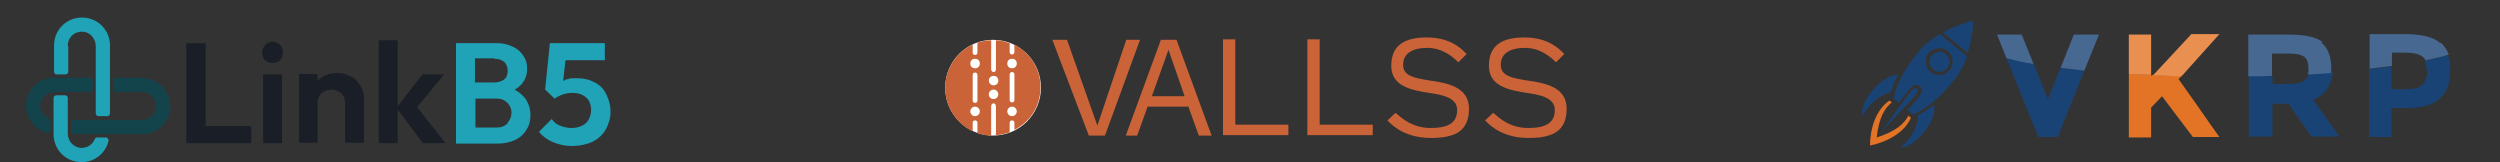 <svg id="Layer_1" xmlns="http://www.w3.org/2000/svg" version="1.1" viewBox="0 0 527.4 34.2">
  
  <rect x="0" y="0" width="527.4" height="34.2" fill="#333333" stroke="none"/>
  
  <defs>
    <style>
      .st0 {
        fill: none;
      }

      .st1 {
        fill: #194375;
      }

      .st2 {
        fill: #13444c;
      }

      .st3 {
        fill: #e47425;
      }

      .st4, .st5 {
        fill: #fff;
      }

      .st6 {
        fill: #ca6337;
      }

      .st7 {
        fill: #20a2b7;
      }

      .st8 {
        fill: #1a1f27;
      }

      .st5 {
        isolation: isolate;
        opacity: .2;
      }
    </style>
  </defs>
  <path class="st2" d="M10.3,25c-1.2-.5-2-1.7-1.8-3.1s1.5-2.5,3-2.5h7.5c.3,0,.6-.2.6-.6v-1.8c0-.3-.2-.6-.6-.6h-7.6c-3.3,0-5.9,2.6-5.9,5.9h0c0,2.8,1.9,5.1,4.5,5.7.3,0,.7-.2.7-.5v-1.9c0-.2-.1-.4-.3-.5h0Z"/>
  <path class="st2" d="M30,16.4h-5.5c-.3,0-.6.2-.6.6v1.8c0,.3.2.6.6.6h5.4c1.5,0,2.8,1.1,3,2.6.2,1.8-1.2,3.3-2.9,3.3h-14.3c-.3,0-.6.2-.6.6v1.8c0,.3.2.6.6.6h14.3c3.3,0,5.9-2.6,5.9-5.9h0c0-3.3-2.6-5.9-5.9-5.9h0s0,0,0,0Z"/>
  <path class="st7" d="M14.3,9.6c0-1.7,1.4-3,3.1-2.9,1.6,0,2.8,1.5,2.8,3v14.2c0,.3.2.6.6.6h1.8c.3,0,.6-.2.6-.6v-14.3c0-3.3-2.6-5.9-5.9-5.9h0c-3.3,0-5.9,2.6-5.9,5.9v5.5c0,.3.2.6.6.6h1.8c.3,0,.6-.2.6-.6v-5.5h0Z"/>
  <path class="st7" d="M20,29.3c-.4,1.1-1.5,1.9-2.8,1.9-1.6,0-2.9-1.4-2.9-3v-7.5c0-.3-.2-.6-.6-.6h-1.8c-.3,0-.6.2-.6.6v7.6c0,3.3,2.6,5.9,5.9,5.9h0c2.8,0,5.1-1.9,5.7-4.5,0-.3-.2-.7-.5-.7h-1.9c-.2,0-.4.1-.5.3h0Z"/>
  <polygon class="st8" points="43.4 9.1 39.3 9.1 39.3 30.2 42.3 30.2 43.4 30.2 53 30.2 53 26.6 43.4 26.6 43.4 9.1"/>
  <path class="st8" d="M57.5,8.8c-.6,0-1.2.2-1.6.7s-.6,1-.6,1.6.2,1.2.6,1.6c.4.4,1,.6,1.6.6s1.2-.2,1.6-.6.6-1,.6-1.6-.2-1.2-.6-1.6c-.4-.4-1-.7-1.6-.7Z"/>
  <rect class="st8" x="55.5" y="15.7" width="4" height="14.5"/>
  <path class="st8" d="M74.1,16.2c-.8-.5-1.8-.8-2.9-.8s-2.1.2-3,.7c-.5.3-.9.6-1.2.9v-1.4h-3.9v14.5h3.9v-8.3c0-.6.1-1.1.4-1.5.2-.5.6-.8,1-1s.9-.4,1.5-.4c.8,0,1.5.3,2.1.8.5.5.8,1.2.8,2.1v8.3h4v-9.2c0-1-.2-1.9-.7-2.7s-1.1-1.6-2-2.1h0Z"/>
  <polygon class="st8" points="93.7 15.7 89.1 15.7 83.9 22.4 83.9 8.5 79.9 8.5 79.9 30.2 83.9 30.2 83.9 23.1 89.2 30.2 94 30.2 88 22.6 93.7 15.7"/>
  <path class="st7" d="M108.6,18.9c.6-.3,1.1-.8,1.5-1.2.7-.9,1.1-1.9,1.1-3.1s-.2-1.9-.7-2.7-1.2-1.5-2.2-2-2.1-.8-3.5-.8h-8.6v21.2h8.7c1.5,0,2.8-.3,3.8-.8,1.1-.5,1.9-1.3,2.4-2.2.6-.9.8-1.9.8-3.1s-.4-2.6-1.3-3.7c-.6-.6-1.2-1.2-2.1-1.6h0ZM104.3,12.4c.8,0,1.5.2,2,.6s.8,1.1.8,1.9-.2,1.5-.8,1.9-1.2.6-2.1.6h-4v-5.1h4ZM107.1,26c-.6.6-1.3.9-2.3.9h-4.5v-6.1h4.4c.7,0,1.2.1,1.7.4s.8.6,1.1,1.1.4,1,.4,1.5c0,.8-.3,1.5-.8,2.1h0Z"/>
  <path class="st7" d="M127.9,19.9c-.5-1.1-1.3-1.9-2.4-2.5s-2.3-.9-3.8-.9-1.4,0-1.9.2c-.4,0-.7.2-1,.4l.5-4.4h8.3v-3.6h-11.6l-1,9.8,2,1.9c.6-.4,1.2-.7,1.8-.9s1.3-.3,2-.3,1.4.1,2,.4c.6.3,1.1.7,1.4,1.2.3.5.5,1.2.5,2s-.2,1.4-.5,2-.8,1-1.4,1.3c-.6.3-1.3.5-2.2.5s-1.7-.2-2.5-.5-1.3-.8-1.7-1.4l-2.7,2.7c.8,1,1.8,1.7,3,2.2,1.2.5,2.5.8,4,.8s3-.3,4.3-.9c1.2-.6,2.2-1.5,2.8-2.6s1-2.3,1-3.7-.3-2.4-.8-3.5h0s0,0,0,0Z"/>
  <g id="Layer_3">
    <g>
      <path class="st6" d="M222,8.4h3.1l6.4,18.1h0l6.1-18.1h2.9l-7.4,20.2h-3.4l-7.7-20.2h0Z"/>
      <path class="st6" d="M240,28.6h-2.5l7.4-20.2h3.3l7.4,20.2h-2.7l-2.2-6.1h-8.6l-2.2,6.1h0ZM242.9,20.3h7l-3.4-9.8h0l-3.5,9.8h0Z"/>
      <path class="st6" d="M258,28.6v-2.7s0-14.9,0-14.9v-2.7s2.6,0,2.6,0v2.7s0,15.3,0,15.3h11.2v2.2h-13.8,0Z"/>
      <path class="st6" d="M275.8,28.6v-2.7s0-14.9,0-14.9v-2.7s2.6,0,2.6,0v2.7s0,15.3,0,15.3h11.2v2.2h-13.8,0Z"/>
      <path class="st6" d="M307.6,13.1c-1.1-1.1-3.3-3-6.5-3s-5.1,1.2-5.1,3.6,2.6,2.8,5.7,3.3c3.5.5,8.2,1.3,8.2,5.9s-2.7,6.2-8,6.2-8-2.4-9.2-3.7l1.7-1.6c1.3,1.1,3.5,3.2,7.4,3.2s5.6-1.2,5.6-3.8-3.1-3.2-5.9-3.6c-3.8-.6-8-1.4-8-5.7s2.7-6,7.5-6,7.2,2.2,8.4,3.5l-1.7,1.7h0s0,0,0,0Z"/>
      <path class="st6" d="M328.2,13.1c-1.1-1.1-3.3-3-6.5-3s-5.1,1.2-5.1,3.6,2.6,2.8,5.7,3.3c3.5.5,8.2,1.3,8.2,5.9s-2.7,6.2-8,6.2-8-2.4-9.2-3.7l1.7-1.6c1.3,1.1,3.5,3.2,7.4,3.2s5.6-1.2,5.6-3.8-3.1-3.2-5.9-3.6c-3.8-.6-8-1.4-8-5.7s2.7-6,7.5-6,7.2,2.2,8.4,3.5l-1.7,1.7h0s0,0,0,0Z"/>
    </g>
    <g>
      <circle class="st4" cx="209.5" cy="18.5" r="10.1"/>
      <path class="st6" d="M214,9.5v1.5c0,.3-.2.5-.5.5s-.5-.2-.5-.5v-1.9c-.3-.1-.7-.2-1-.3-.6-.2-1.2-.3-1.9-.3v6.1c0,.4-.2.6-.5.6s-.5-.3-.5-.6v-6.1c-1,0-2,.2-2.9.5v2.1c0,.3-.2.5-.5.5s-.5-.2-.5-.5v-1.7c-2.6,1.2-4.7,3.6-5.5,6.6-1.2,4.8,1.2,9.7,5.5,11.7v-1.8c0-.3.2-.5.5-.5s.5.2.5.5v2.2c.2,0,.5.1.7.2.7.2,1.5.3,2.2.3v-6.2c0-.3.2-.6.5-.6s.5.3.5.6v6.1c1,0,2-.3,2.9-.6v-2c0-.3.2-.5.5-.5s.5.2.5.5v1.5c2.5-1.3,4.5-3.5,5.2-6.5,1.2-4.7-1.1-9.4-5.2-11.5h0s0,0,0,0ZM205.2,15.8c0-.3.2-.5.5-.5s.5.2.5.5v5.4c0,.3-.2.5-.5.5s-.5-.2-.5-.5v-5.4ZM213,15.7c0-.3.2-.5.5-.5s.5.2.5.5v5.4c0,.3-.2.5-.5.5s-.5-.2-.5-.5v-5.4ZM213.5,12.4c.6,0,1,.4,1,1s-.4,1-1,1-1-.4-1-1,.4-1,1-1ZM209.6,16c.6,0,1,.4,1,1s-.4,1-1,1-1-.5-1-1,.4-1,1-1ZM205.7,12.4c.6,0,1,.4,1,1s-.4,1-1,1-1-.4-1-1,.4-1,1-1ZM205.7,24.5c-.6,0-1-.5-1-1s.4-1,1-1,1,.5,1,1-.4,1-1,1ZM209.6,20.9c-.6,0-1-.5-1-1s.4-1,1-1,1,.5,1,1-.4,1-1,1ZM213.5,24.5c-.6,0-1-.5-1-1s.4-1,1-1,1,.5,1,1-.4,1-1,1Z"/>
    </g>
  </g>
  <g>
    <path class="st3" d="M403.1,24.8l-.5-.4c-.9,1.7-2.6,3.3-6.7,4.6.5-4.3,1.7-6.2,3.2-7.4l-.5-.4c-2.9,2-4.1,6-4.1,9.5,3.4-.7,7.2-2.6,8.6-5.8h0Z"/>
    <path class="st1" d="M404.6,24.3c.2,1.9-1.3,4.9-3.7,6.9,3.5-.3,7.9-6.1,7.1-9.1-1.2.9-2.3,1.7-3.4,2.2h0Z"/>
    <path class="st1" d="M404.4,18.7c-.8-.7-1.9,1.4-7.6,9.2,6.8-7.3,8.4-8.5,7.6-9.2Z"/>
    <path class="st1" d="M398.9,19.5c.3-1.1.8-2.4,1.5-3.7-3.1-.2-8,5.2-7.6,8.7,1.6-2.7,4.2-4.8,6.1-5h0Z"/>
    <path class="st1" d="M409.2,7.2c-1.6,1-3.3,2.2-4.6,3.9-2.9,3.5-4.8,7.2-5.1,9.7l1.1.9c2.4-3.4,3.3-4.4,4.4-3.5,1.1.9.3,1.9-2.6,5l1.1.9c2.4-.8,5.7-3.4,8.5-6.9,1.4-1.7,2.3-3.5,3-5.3l-5.7-4.7h0,0ZM411.3,14.8c-1,1.2-2.8,1.4-4,.4s-1.4-2.8-.4-4c1-1.2,2.8-1.4,4-.4,1.2,1,1.4,2.8.4,4Z"/>
    <path class="st1" d="M407.5,11.7c-.7.9-.6,2.2.3,3,.9.7,2.2.6,3-.3.7-.9.6-2.2-.3-3-.9-.7-2.2-.6-3,.3Z"/>
    <path class="st1" d="M409.8,6.8l5.3,4.4c.8-2.5,1.2-5.1,1.2-6.8-1.6.3-4.1,1.2-6.5,2.5h0Z"/>
  </g>
  <g>
    <g>
      <path class="st0" d="M434.7,14.2c-2-.3-3.9-.5-5.7-.9l3,7.5,2.7-6.7h0Z"/>
      <path class="st1" d="M432,20.9l-3-7.5c-2.1-.4-4-.7-5.7-1.1l6.7,16.6h4.1l5.6-14c-1.7-.2-3.4-.4-5-.6l-2.7,6.7h0Z"/>
      <path class="st1" d="M437.5,7.3l-2.8,7c1.6.2,3.2.4,5,.6l3.1-7.6h-5.2,0Z"/>
      <path class="st5" d="M437.5,7.3l-2.8,7c1.6.2,3.2.4,5,.6l3.1-7.6h-5.2,0Z"/>
      <path class="st1" d="M426.5,7.3h-5.2l2,5c1.7.4,3.6.9,5.7,1.2l-2.5-6.2Z"/>
      <path class="st5" d="M426.5,7.3h-5.2l2,5c1.7.4,3.6.9,5.7,1.2l-2.5-6.2Z"/>
    </g>
    <g>
      <path class="st0" d="M454.2,15.8h-.2v.2l.2-.2h0Z"/>
      <path class="st3" d="M453.8,16v-.2c-1.4,0-3.2-.2-4.7-.2v13.4h4.7v-6.3l2.3-2.4,6.5,8.6h5.6c-1-1.4-2.5-3.5-4.5-6.4-2-2.8-3.4-4.8-4.1-5.8l.6-.7c-2,0-4.1-.1-6.1-.2l-.3.2h0s0,0,0,0Z"/>
      <path class="st3" d="M462.2,7.3l-8,8.6c1.9,0,3.9.2,6,.2l8-8.9h-6,0Z"/>
      <path class="st5" d="M462.2,7.3l-8,8.6c1.9,0,3.9.2,6,.2l8-8.9h-6,0Z"/>
      <path class="st3" d="M453.8,7.3h-4.7v8.3c1.4.1,3.2.2,4.7.2V7.3Z"/>
      <path class="st5" d="M453.8,7.3h-4.7v8.3c1.4.1,3.2.2,4.7.2V7.3Z"/>
    </g>
    <g>
      <path class="st0" d="M482.9,17.7c1.6,0,2.8-.3,3.4-.8.3-.3.6-.7.7-1.2-2.5.1-5.1.2-7.6.3v1.8h3.6Z"/>
      <path class="st1" d="M486.3,16.9c-.6.5-1.7.8-3.4.8h-3.5v-1.8c-1.8,0-3.2,0-5,.1v12.8h5v-6.9h3.4l4.8,6.9h5.9l-5.5-7.8c2.5-.9,3.8-2.9,4.1-5.7-1.6.1-3.3.2-5,.3-.1.5-.4.9-.7,1.2h0Z"/>
      <path class="st1" d="M490,8.9c-1.4-1.1-3.8-1.6-7.2-1.6h-8.5v8.8c1.8,0,3.2,0,5-.1v-4.7h3.6c1.5,0,2.6.2,3.2.7.6.4.9,1.2.9,2.4s0,.9-.2,1.3c1.7,0,3.4-.2,5-.3,0-.3,0-.6,0-1,0-2.5-.7-4.3-2.1-5.4h0Z"/>
      <path class="st5" d="M490,8.9c-1.4-1.1-3.8-1.6-7.2-1.6h-8.5v8.8c1.8,0,3.2,0,5-.1v-4.7h3.6c1.5,0,2.6.2,3.2.7.6.4.9,1.2.9,2.4s0,.9-.2,1.3c1.7,0,3.4-.2,5-.3,0-.3,0-.6,0-1,0-2.5-.7-4.3-2.1-5.4h0Z"/>
    </g>
    <g>
      <path class="st0" d="M508,18.8c1.6,0,2.7-.5,3.3-1.1s.9-1.7.9-2.9-.2-1.4-.5-1.9c-2.1.4-4.5.8-7,1.1v4.8h3.4Z"/>
      <path class="st1" d="M512.1,14.7c0,1.2-.3,2.3-.9,3s-1.7,1.1-3.3,1.1h-3.4v-4.8c-1.4.2-3.2.4-4.7.6v14.3h4.7v-6.1h3c3.2,0,5.6-.6,7.1-1.9s2.3-3.2,2.3-5.9-.2-2.4-.5-3.4c-1.4.4-3,.8-4.9,1.2.3.5.4,1.1.4,1.9h0Z"/>
      <path class="st1" d="M514.8,9.1c-1.5-1.3-3.9-1.9-7.3-1.9h-7.6v7.3c1.4-.2,3.2-.4,4.7-.6v-2.8h2.9c1.6,0,2.8.3,3.5.8.3.2.5.5.7.8,1.8-.4,3.5-.7,4.9-1.2-.4-1-1-1.9-1.7-2.5h0s0,0,0,0Z"/>
      <path class="st5" d="M514.8,9.1c-1.5-1.3-3.9-1.9-7.3-1.9h-7.6v7.3c1.4-.2,3.2-.4,4.7-.6v-2.8h2.9c1.6,0,2.8.3,3.5.8.3.2.5.5.7.8,1.8-.4,3.5-.7,4.9-1.2-.4-1-1-1.9-1.7-2.5h0s0,0,0,0Z"/>
    </g>
  </g>
</svg>